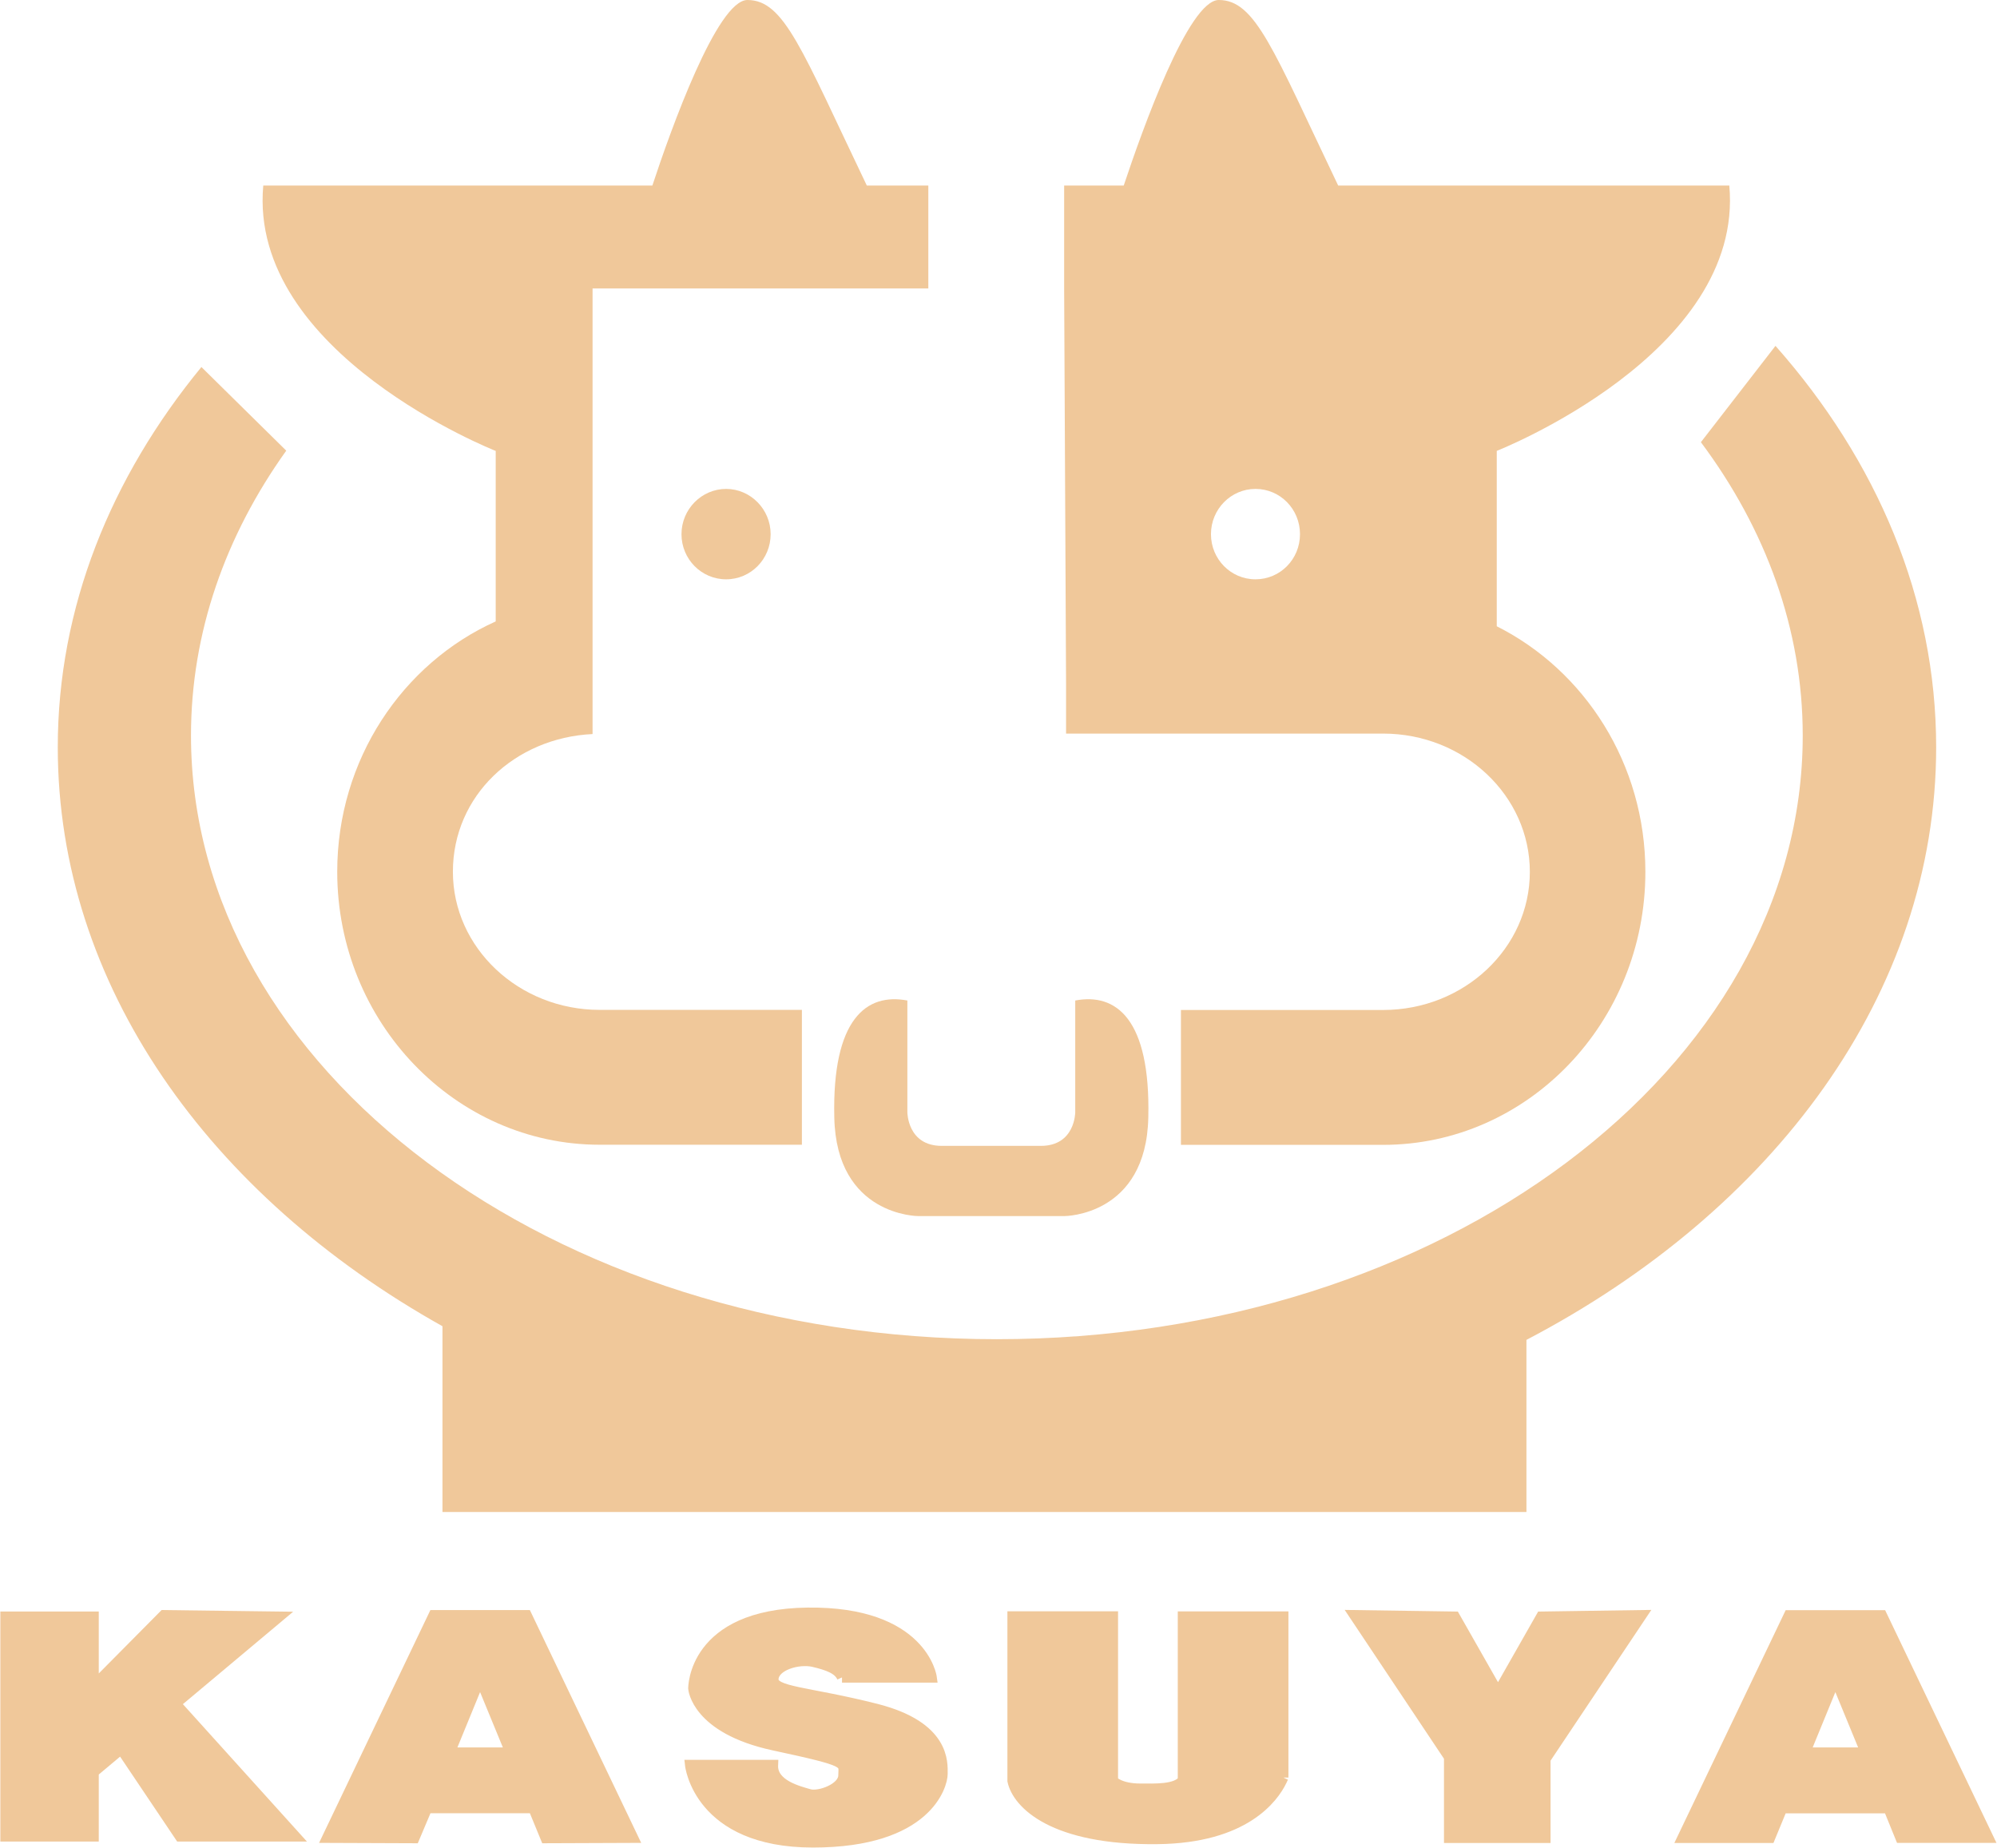 <svg width="188" height="174" viewBox="0 0 188 174" fill="none" xmlns="http://www.w3.org/2000/svg">
<g clip-path="url(#clip0_121_14)">
<path d="M167.141 32.573L160.124 41.638C166.224 49.81 169.711 59.236 169.711 69.258C169.711 100.662 135.745 126.103 93.845 126.103C51.946 126.103 17.98 100.662 17.98 69.258C17.98 59.555 21.233 50.426 26.948 42.435L18.961 34.56C10.43 44.953 5.439 57.207 5.439 70.363C5.439 92.755 19.707 112.596 41.654 124.881V142.374H143.701V126.167C166.981 113.988 182.273 93.541 182.273 70.363C182.273 56.367 176.685 43.359 167.151 32.573H167.141Z" fill="#F0C89A"/>
<path d="M85.421 104.732V94.211C81.582 93.478 78.329 95.932 78.542 105.221C78.734 114.509 86.434 114.509 86.434 114.509H100.212C100.212 114.509 107.911 114.509 108.103 105.221C108.317 95.932 105.064 93.478 101.225 94.211V104.732C101.225 104.732 101.225 107.899 97.983 107.899H88.662C85.421 107.899 85.421 104.732 85.421 104.732Z" fill="#F0C89A"/>
<path d="M100.361 69.077H130.21C137.825 69.077 144.021 74.912 144.021 82.096C144.021 89.279 137.825 95.103 130.21 95.103H111.175V107.803H130.21C143.829 107.803 154.898 96.272 154.898 82.096C154.898 71.915 149.182 63.136 140.907 58.971V42.456C140.907 42.456 164.229 33.295 162.8 17.471H125.977C119.845 4.644 118.192 0 114.737 0C111.889 0 107.538 12.221 105.789 17.471H100.18V27.163L100.361 64.433V69.088V69.077ZM118.192 46.037C120.517 46.037 122.383 47.94 122.383 50.299C122.383 52.658 120.517 54.55 118.192 54.55C115.867 54.55 114.001 52.647 114.001 50.299C114.001 47.95 115.878 46.037 118.192 46.037Z" fill="#F0C89A"/>
<path d="M46.667 42.445V58.514C37.901 62.456 31.747 71.532 31.747 82.085C31.747 96.251 42.849 107.792 56.456 107.792H75.492V95.093H56.456C48.842 95.093 42.636 89.258 42.636 82.085C42.636 74.912 48.48 69.47 55.785 69.12V27.163H87.394V17.471H81.603C75.46 4.644 73.829 0 70.363 0C67.515 0 63.143 12.221 61.415 17.471H24.784C23.355 33.295 46.656 42.456 46.656 42.456L46.667 42.445Z" fill="#F0C89A"/>
<path d="M64.156 50.299C64.156 52.647 66.033 54.55 68.358 54.55C70.683 54.55 72.549 52.647 72.549 50.299C72.549 47.95 70.65 46.037 68.358 46.037C66.065 46.037 64.156 47.939 64.156 50.299Z" fill="#F0C89A"/>
<path d="M16.945 172.905H27.77L16.498 160.418L26.245 152.246L15.421 152.108L8.798 158.792V152.246H0.533V172.905H8.798V166.859L11.411 164.669L16.945 172.905Z" fill="#F0C89A" stroke="#F0C89A"/>
<path d="M51.38 173.065L59.571 173.033L49.567 152.108H40.833L30.83 173.033L38.999 173.065L40.194 170.238H50.218L51.38 173.065ZM42.316 165.041L45.195 158.017L48.085 165.041H42.326H42.316Z" fill="#F0C89A" stroke="#F0C89A"/>
<path d="M178.925 173.033H187.158L177.154 152.119H168.42L158.417 173.044H166.618L167.77 170.249H177.794L178.925 173.033ZM169.903 165.041L172.782 158.017L175.672 165.041H169.903Z" fill="#F0C89A" stroke="#F0C89A"/>
<path d="M120.794 167.379V167.039V152.235H111.377V167.634C110.748 168.548 108.669 168.442 107.368 168.442C105.363 168.442 104.755 167.687 104.755 167.687V152.225H95.338V167.687C95.797 169.855 99.188 173.267 108.957 173.15C117.168 173.065 119.877 169.271 120.645 167.687L120.794 167.368V167.379Z" fill="#F0C89A" stroke="#F0C89A"/>
<path d="M154.514 152.108L145.098 152.246L141.152 159.186H140.896L136.95 152.246L127.534 152.108L136.438 165.456V173.044H145.471V165.636L154.514 152.108Z" fill="#F0C89A" stroke="#F0C89A"/>
<path d="M79.267 157.942H87.692C87.692 157.942 86.85 151.746 76.025 151.874C65.201 152.012 65.287 158.994 65.287 158.994C65.287 158.994 65.553 162.756 72.837 164.329C80.11 165.891 79.417 165.934 79.417 167.177C79.417 168.421 77.092 169.239 76.175 168.963C75.247 168.686 72.666 168.091 72.751 166.21H64.988C64.988 166.21 65.777 173.469 76.527 173.469C87.276 173.469 88.716 168.091 88.716 167.039C88.716 165.987 88.983 162.586 82.488 160.928C75.993 159.281 72.709 159.366 72.794 158.08C72.879 156.794 75.172 156.146 76.569 156.465C77.977 156.794 78.937 157.156 79.289 157.942H79.267Z" fill="#F0C89A" stroke="#F0C89A"/>
</g>
<defs>
<clipPath id="clip0_121_14">
<rect width="188" height="174" fill="white"/>
</clipPath>
</defs>
</svg>
